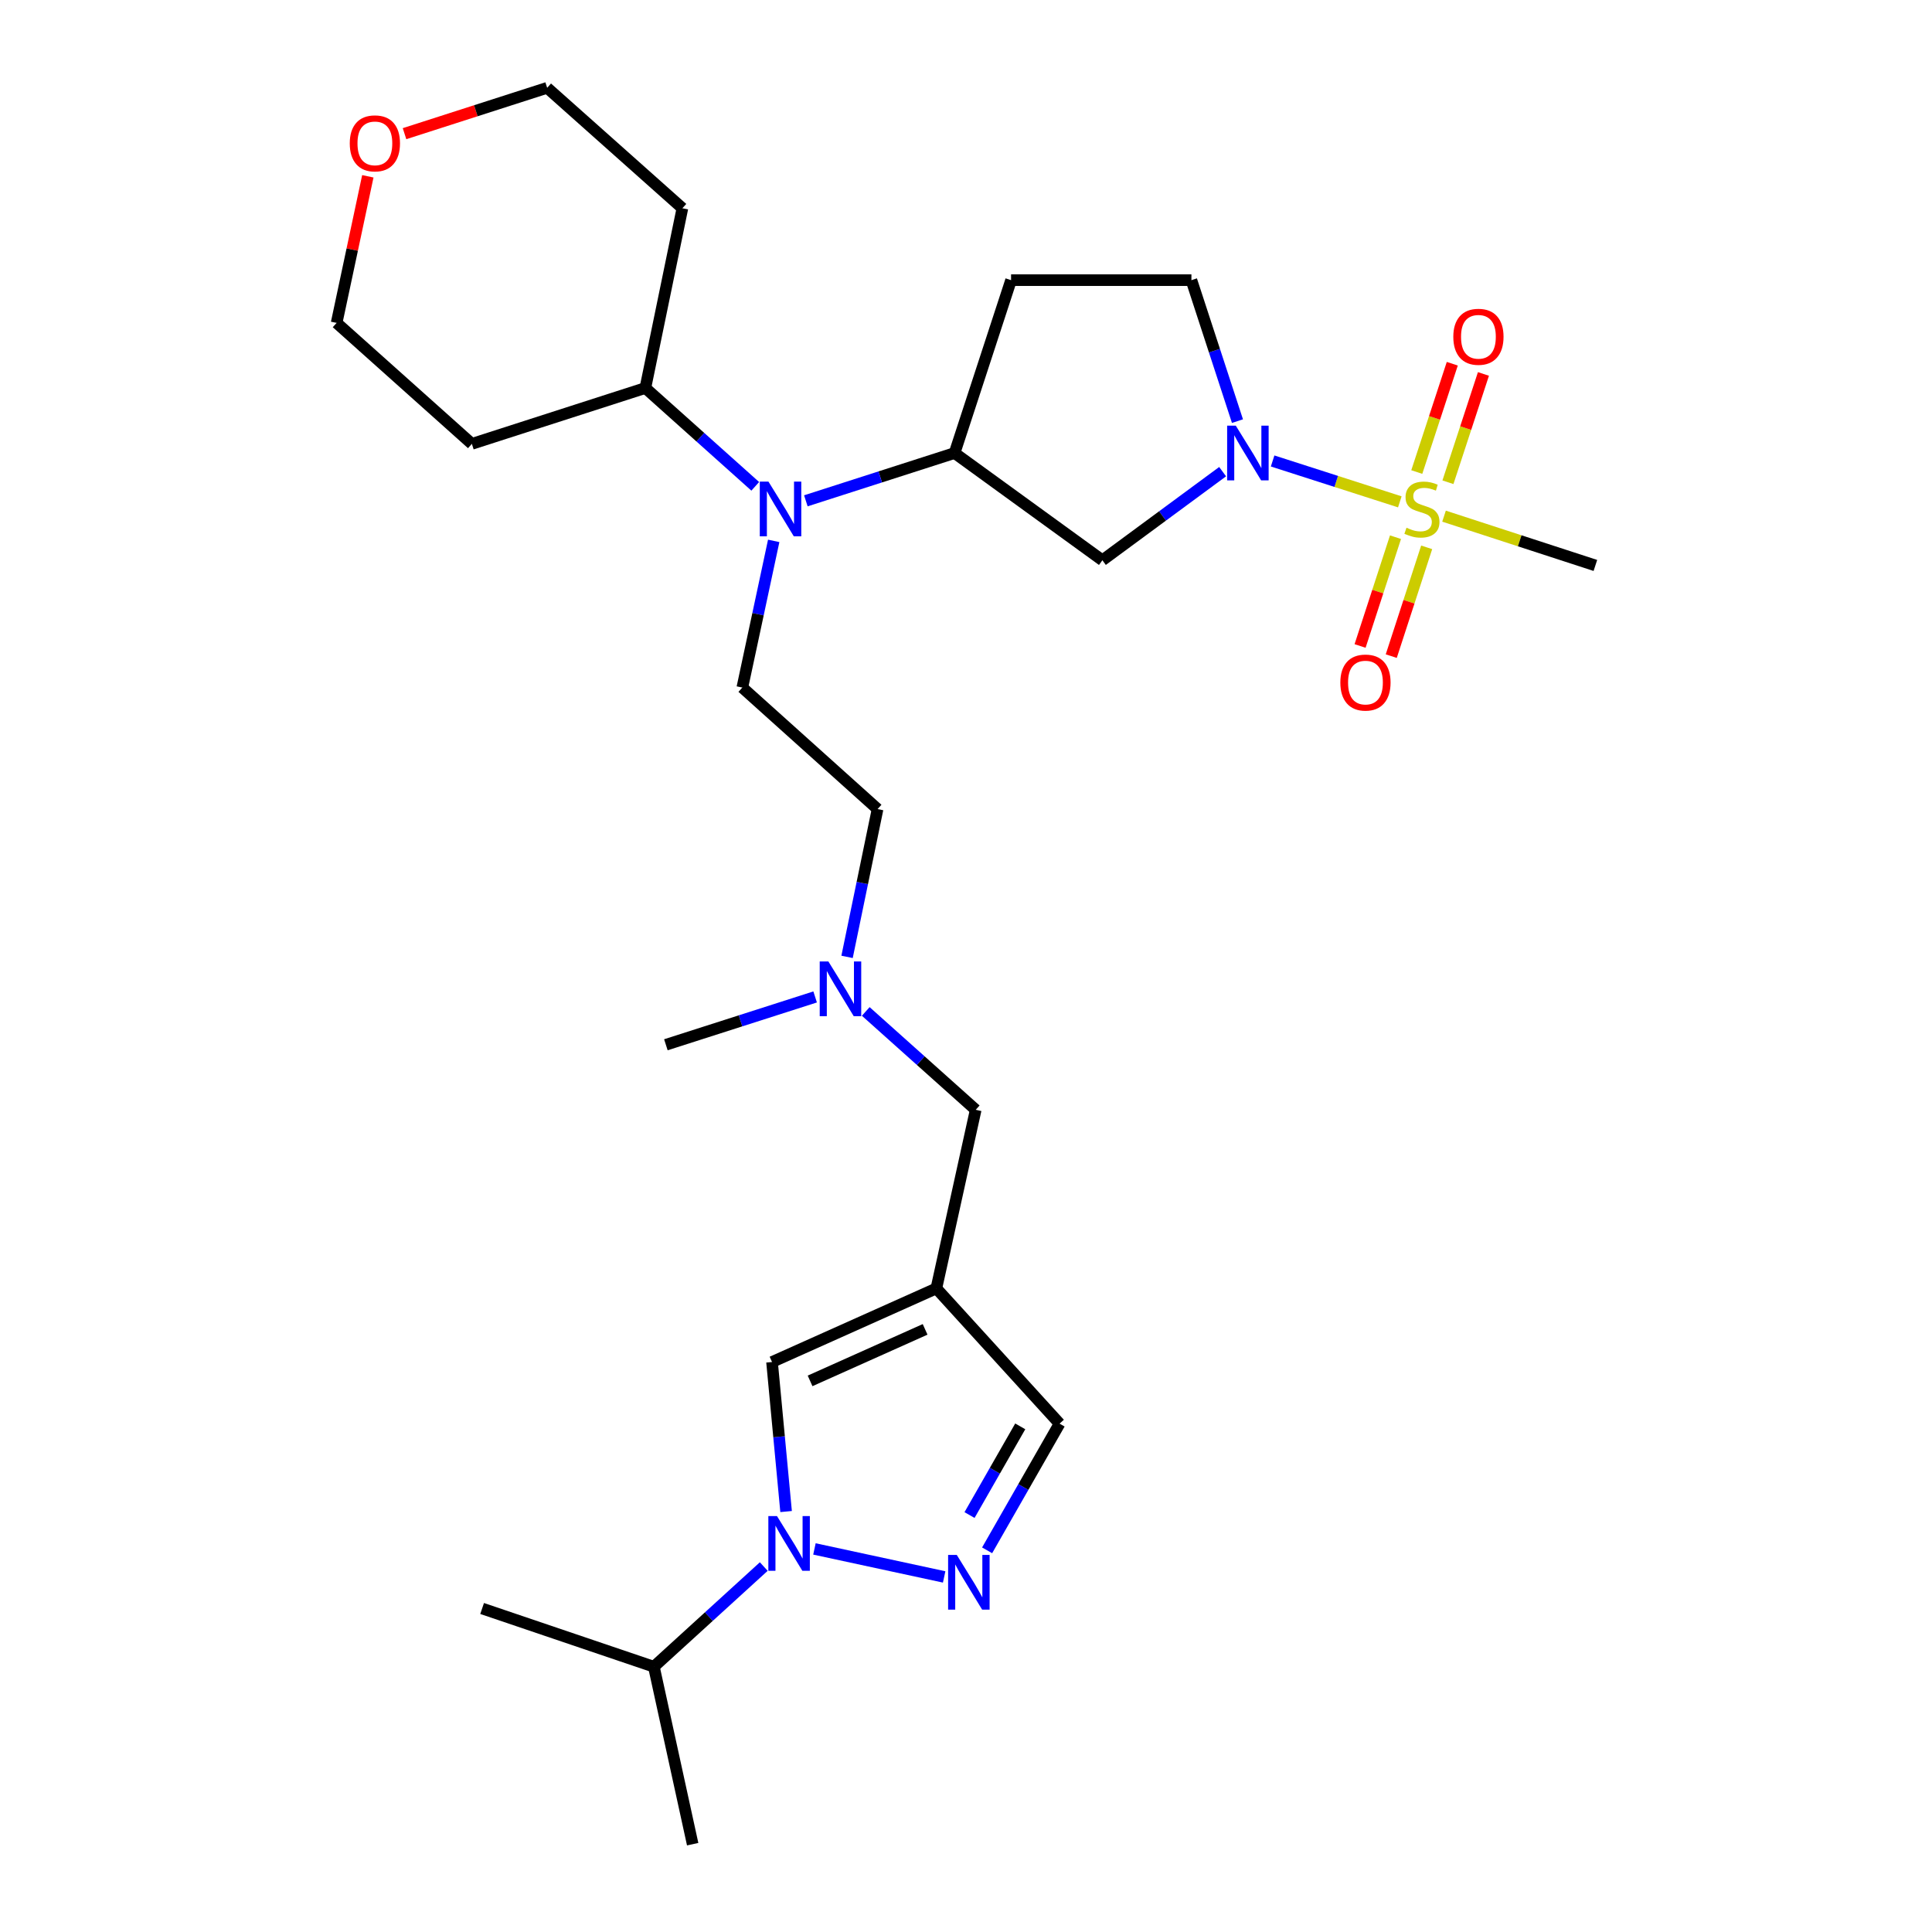 <?xml version='1.0' encoding='iso-8859-1'?>
<svg version='1.1' baseProfile='full'
              xmlns='http://www.w3.org/2000/svg'
                      xmlns:rdkit='http://www.rdkit.org/xml'
                      xmlns:xlink='http://www.w3.org/1999/xlink'
                  xml:space='preserve'
width='1000px' height='1000px' viewBox='0 0 1000 1000'>
<!-- END OF HEADER -->
<rect style='opacity:1.0;fill:#FFFFFF;stroke:none' width='1000' height='1000' x='0' y='0'> </rect>
<path class='bond-0' d='M 724.544,259.757 L 691.627,249.18' style='fill:none;fill-rule:evenodd;stroke:#CCCC00;stroke-width:6px;stroke-linecap:butt;stroke-linejoin:miter;stroke-opacity:1' />
<path class='bond-0' d='M 691.627,249.18 L 658.71,238.602' style='fill:none;fill-rule:evenodd;stroke:#0000FF;stroke-width:6px;stroke-linecap:butt;stroke-linejoin:miter;stroke-opacity:1' />
<path class='bond-9' d='M 722.307,278.048 L 713.141,306.201' style='fill:none;fill-rule:evenodd;stroke:#CCCC00;stroke-width:6px;stroke-linecap:butt;stroke-linejoin:miter;stroke-opacity:1' />
<path class='bond-9' d='M 713.141,306.201 L 703.974,334.354' style='fill:none;fill-rule:evenodd;stroke:#FF0000;stroke-width:6px;stroke-linecap:butt;stroke-linejoin:miter;stroke-opacity:1' />
<path class='bond-9' d='M 738.446,283.303 L 729.279,311.456' style='fill:none;fill-rule:evenodd;stroke:#CCCC00;stroke-width:6px;stroke-linecap:butt;stroke-linejoin:miter;stroke-opacity:1' />
<path class='bond-9' d='M 729.279,311.456 L 720.113,339.609' style='fill:none;fill-rule:evenodd;stroke:#FF0000;stroke-width:6px;stroke-linecap:butt;stroke-linejoin:miter;stroke-opacity:1' />
<path class='bond-10' d='M 749.452,249.612 L 758.64,221.582' style='fill:none;fill-rule:evenodd;stroke:#CCCC00;stroke-width:6px;stroke-linecap:butt;stroke-linejoin:miter;stroke-opacity:1' />
<path class='bond-10' d='M 758.64,221.582 L 767.828,193.553' style='fill:none;fill-rule:evenodd;stroke:#FF0000;stroke-width:6px;stroke-linecap:butt;stroke-linejoin:miter;stroke-opacity:1' />
<path class='bond-10' d='M 733.324,244.325 L 742.512,216.296' style='fill:none;fill-rule:evenodd;stroke:#CCCC00;stroke-width:6px;stroke-linecap:butt;stroke-linejoin:miter;stroke-opacity:1' />
<path class='bond-10' d='M 742.512,216.296 L 751.7,188.266' style='fill:none;fill-rule:evenodd;stroke:#FF0000;stroke-width:6px;stroke-linecap:butt;stroke-linejoin:miter;stroke-opacity:1' />
<path class='bond-19' d='M 747.43,267.161 L 786.597,279.918' style='fill:none;fill-rule:evenodd;stroke:#CCCC00;stroke-width:6px;stroke-linecap:butt;stroke-linejoin:miter;stroke-opacity:1' />
<path class='bond-19' d='M 786.597,279.918 L 825.764,292.674' style='fill:none;fill-rule:evenodd;stroke:#000000;stroke-width:6px;stroke-linecap:butt;stroke-linejoin:miter;stroke-opacity:1' />
<path class='bond-5' d='M 632.826,244.128 L 601.711,267.062' style='fill:none;fill-rule:evenodd;stroke:#0000FF;stroke-width:6px;stroke-linecap:butt;stroke-linejoin:miter;stroke-opacity:1' />
<path class='bond-5' d='M 601.711,267.062 L 570.595,289.997' style='fill:none;fill-rule:evenodd;stroke:#000000;stroke-width:6px;stroke-linecap:butt;stroke-linejoin:miter;stroke-opacity:1' />
<path class='bond-13' d='M 640.511,217.974 L 628.593,181.49' style='fill:none;fill-rule:evenodd;stroke:#0000FF;stroke-width:6px;stroke-linecap:butt;stroke-linejoin:miter;stroke-opacity:1' />
<path class='bond-13' d='M 628.593,181.49 L 616.675,145.006' style='fill:none;fill-rule:evenodd;stroke:#000000;stroke-width:6px;stroke-linecap:butt;stroke-linejoin:miter;stroke-opacity:1' />
<path class='bond-1' d='M 406.881,782.373 L 403.24,743.67' style='fill:none;fill-rule:evenodd;stroke:#0000FF;stroke-width:6px;stroke-linecap:butt;stroke-linejoin:miter;stroke-opacity:1' />
<path class='bond-1' d='M 403.24,743.67 L 399.6,704.968' style='fill:none;fill-rule:evenodd;stroke:#000000;stroke-width:6px;stroke-linecap:butt;stroke-linejoin:miter;stroke-opacity:1' />
<path class='bond-16' d='M 395.327,810.84 L 366.885,836.769' style='fill:none;fill-rule:evenodd;stroke:#0000FF;stroke-width:6px;stroke-linecap:butt;stroke-linejoin:miter;stroke-opacity:1' />
<path class='bond-16' d='M 366.885,836.769 L 338.443,862.697' style='fill:none;fill-rule:evenodd;stroke:#000000;stroke-width:6px;stroke-linecap:butt;stroke-linejoin:miter;stroke-opacity:1' />
<path class='bond-30' d='M 421.554,801.723 L 488.696,816.215' style='fill:none;fill-rule:evenodd;stroke:#0000FF;stroke-width:6px;stroke-linecap:butt;stroke-linejoin:miter;stroke-opacity:1' />
<path class='bond-2' d='M 510.932,802.45 L 529.684,769.663' style='fill:none;fill-rule:evenodd;stroke:#0000FF;stroke-width:6px;stroke-linecap:butt;stroke-linejoin:miter;stroke-opacity:1' />
<path class='bond-2' d='M 529.684,769.663 L 548.437,736.876' style='fill:none;fill-rule:evenodd;stroke:#000000;stroke-width:6px;stroke-linecap:butt;stroke-linejoin:miter;stroke-opacity:1' />
<path class='bond-2' d='M 501.825,784.188 L 514.952,761.237' style='fill:none;fill-rule:evenodd;stroke:#0000FF;stroke-width:6px;stroke-linecap:butt;stroke-linejoin:miter;stroke-opacity:1' />
<path class='bond-2' d='M 514.952,761.237 L 528.078,738.286' style='fill:none;fill-rule:evenodd;stroke:#000000;stroke-width:6px;stroke-linecap:butt;stroke-linejoin:miter;stroke-opacity:1' />
<path class='bond-3' d='M 484.659,666.875 L 505.026,574.433' style='fill:none;fill-rule:evenodd;stroke:#000000;stroke-width:6px;stroke-linecap:butt;stroke-linejoin:miter;stroke-opacity:1' />
<path class='bond-4' d='M 484.659,666.875 L 399.6,704.968' style='fill:none;fill-rule:evenodd;stroke:#000000;stroke-width:6px;stroke-linecap:butt;stroke-linejoin:miter;stroke-opacity:1' />
<path class='bond-4' d='M 478.837,688.079 L 419.296,714.744' style='fill:none;fill-rule:evenodd;stroke:#000000;stroke-width:6px;stroke-linecap:butt;stroke-linejoin:miter;stroke-opacity:1' />
<path class='bond-8' d='M 484.659,666.875 L 548.437,736.876' style='fill:none;fill-rule:evenodd;stroke:#000000;stroke-width:6px;stroke-linecap:butt;stroke-linejoin:miter;stroke-opacity:1' />
<path class='bond-6' d='M 570.595,289.997 L 494.088,234.488' style='fill:none;fill-rule:evenodd;stroke:#000000;stroke-width:6px;stroke-linecap:butt;stroke-linejoin:miter;stroke-opacity:1' />
<path class='bond-7' d='M 494.088,234.488 L 455.598,246.856' style='fill:none;fill-rule:evenodd;stroke:#000000;stroke-width:6px;stroke-linecap:butt;stroke-linejoin:miter;stroke-opacity:1' />
<path class='bond-7' d='M 455.598,246.856 L 417.109,259.224' style='fill:none;fill-rule:evenodd;stroke:#0000FF;stroke-width:6px;stroke-linecap:butt;stroke-linejoin:miter;stroke-opacity:1' />
<path class='bond-28' d='M 494.088,234.488 L 523.327,145.006' style='fill:none;fill-rule:evenodd;stroke:#000000;stroke-width:6px;stroke-linecap:butt;stroke-linejoin:miter;stroke-opacity:1' />
<path class='bond-11' d='M 400.469,279.958 L 392.35,317.918' style='fill:none;fill-rule:evenodd;stroke:#0000FF;stroke-width:6px;stroke-linecap:butt;stroke-linejoin:miter;stroke-opacity:1' />
<path class='bond-11' d='M 392.35,317.918 L 384.23,355.877' style='fill:none;fill-rule:evenodd;stroke:#000000;stroke-width:6px;stroke-linecap:butt;stroke-linejoin:miter;stroke-opacity:1' />
<path class='bond-15' d='M 390.916,251.724 L 362.478,226.275' style='fill:none;fill-rule:evenodd;stroke:#0000FF;stroke-width:6px;stroke-linecap:butt;stroke-linejoin:miter;stroke-opacity:1' />
<path class='bond-15' d='M 362.478,226.275 L 334.04,200.826' style='fill:none;fill-rule:evenodd;stroke:#000000;stroke-width:6px;stroke-linecap:butt;stroke-linejoin:miter;stroke-opacity:1' />
<path class='bond-20' d='M 384.23,355.877 L 454.231,418.778' style='fill:none;fill-rule:evenodd;stroke:#000000;stroke-width:6px;stroke-linecap:butt;stroke-linejoin:miter;stroke-opacity:1' />
<path class='bond-12' d='M 523.327,145.006 L 616.675,145.006' style='fill:none;fill-rule:evenodd;stroke:#000000;stroke-width:6px;stroke-linecap:butt;stroke-linejoin:miter;stroke-opacity:1' />
<path class='bond-14' d='M 505.026,574.433 L 476.569,548.978' style='fill:none;fill-rule:evenodd;stroke:#000000;stroke-width:6px;stroke-linecap:butt;stroke-linejoin:miter;stroke-opacity:1' />
<path class='bond-14' d='M 476.569,548.978 L 448.113,523.522' style='fill:none;fill-rule:evenodd;stroke:#0000FF;stroke-width:6px;stroke-linecap:butt;stroke-linejoin:miter;stroke-opacity:1' />
<path class='bond-21' d='M 334.04,200.826 L 244.237,229.745' style='fill:none;fill-rule:evenodd;stroke:#000000;stroke-width:6px;stroke-linecap:butt;stroke-linejoin:miter;stroke-opacity:1' />
<path class='bond-22' d='M 334.04,200.826 L 353.209,107.79' style='fill:none;fill-rule:evenodd;stroke:#000000;stroke-width:6px;stroke-linecap:butt;stroke-linejoin:miter;stroke-opacity:1' />
<path class='bond-26' d='M 338.443,862.697 L 249.546,832.553' style='fill:none;fill-rule:evenodd;stroke:#000000;stroke-width:6px;stroke-linecap:butt;stroke-linejoin:miter;stroke-opacity:1' />
<path class='bond-27' d='M 338.443,862.697 L 358.527,954.545' style='fill:none;fill-rule:evenodd;stroke:#000000;stroke-width:6px;stroke-linecap:butt;stroke-linejoin:miter;stroke-opacity:1' />
<path class='bond-17' d='M 209.379,69.187 L 246.293,57.321' style='fill:none;fill-rule:evenodd;stroke:#FF0000;stroke-width:6px;stroke-linecap:butt;stroke-linejoin:miter;stroke-opacity:1' />
<path class='bond-17' d='M 246.293,57.321 L 283.208,45.455' style='fill:none;fill-rule:evenodd;stroke:#000000;stroke-width:6px;stroke-linecap:butt;stroke-linejoin:miter;stroke-opacity:1' />
<path class='bond-29' d='M 190.389,91.256 L 182.313,129.196' style='fill:none;fill-rule:evenodd;stroke:#FF0000;stroke-width:6px;stroke-linecap:butt;stroke-linejoin:miter;stroke-opacity:1' />
<path class='bond-29' d='M 182.313,129.196 L 174.236,167.136' style='fill:none;fill-rule:evenodd;stroke:#000000;stroke-width:6px;stroke-linecap:butt;stroke-linejoin:miter;stroke-opacity:1' />
<path class='bond-18' d='M 438.438,495.28 L 446.335,457.029' style='fill:none;fill-rule:evenodd;stroke:#0000FF;stroke-width:6px;stroke-linecap:butt;stroke-linejoin:miter;stroke-opacity:1' />
<path class='bond-18' d='M 446.335,457.029 L 454.231,418.778' style='fill:none;fill-rule:evenodd;stroke:#000000;stroke-width:6px;stroke-linecap:butt;stroke-linejoin:miter;stroke-opacity:1' />
<path class='bond-25' d='M 421.912,516.016 L 383.284,528.394' style='fill:none;fill-rule:evenodd;stroke:#0000FF;stroke-width:6px;stroke-linecap:butt;stroke-linejoin:miter;stroke-opacity:1' />
<path class='bond-25' d='M 383.284,528.394 L 344.657,540.771' style='fill:none;fill-rule:evenodd;stroke:#000000;stroke-width:6px;stroke-linecap:butt;stroke-linejoin:miter;stroke-opacity:1' />
<path class='bond-24' d='M 244.237,229.745 L 174.236,167.136' style='fill:none;fill-rule:evenodd;stroke:#000000;stroke-width:6px;stroke-linecap:butt;stroke-linejoin:miter;stroke-opacity:1' />
<path class='bond-23' d='M 353.209,107.79 L 283.208,45.455' style='fill:none;fill-rule:evenodd;stroke:#000000;stroke-width:6px;stroke-linecap:butt;stroke-linejoin:miter;stroke-opacity:1' />
<path  class='atom-0' d='M 727.99 273.155
Q 728.31 273.275, 729.63 273.835
Q 730.95 274.395, 732.39 274.755
Q 733.87 275.075, 735.31 275.075
Q 737.99 275.075, 739.55 273.795
Q 741.11 272.475, 741.11 270.195
Q 741.11 268.635, 740.31 267.675
Q 739.55 266.715, 738.35 266.195
Q 737.15 265.675, 735.15 265.075
Q 732.63 264.315, 731.11 263.595
Q 729.63 262.875, 728.55 261.355
Q 727.51 259.835, 727.51 257.275
Q 727.51 253.715, 729.91 251.515
Q 732.35 249.315, 737.15 249.315
Q 740.43 249.315, 744.15 250.875
L 743.23 253.955
Q 739.83 252.555, 737.27 252.555
Q 734.51 252.555, 732.99 253.715
Q 731.47 254.835, 731.51 256.795
Q 731.51 258.315, 732.27 259.235
Q 733.07 260.155, 734.19 260.675
Q 735.35 261.195, 737.27 261.795
Q 739.83 262.595, 741.35 263.395
Q 742.87 264.195, 743.95 265.835
Q 745.07 267.435, 745.07 270.195
Q 745.07 274.115, 742.43 276.235
Q 739.83 278.315, 735.47 278.315
Q 732.95 278.315, 731.03 277.755
Q 729.15 277.235, 726.91 276.315
L 727.99 273.155
' fill='#CCCC00'/>
<path  class='atom-1' d='M 639.645 220.328
L 648.925 235.328
Q 649.845 236.808, 651.325 239.488
Q 652.805 242.168, 652.885 242.328
L 652.885 220.328
L 656.645 220.328
L 656.645 248.648
L 652.765 248.648
L 642.805 232.248
Q 641.645 230.328, 640.405 228.128
Q 639.205 225.928, 638.845 225.248
L 638.845 248.648
L 635.165 248.648
L 635.165 220.328
L 639.645 220.328
' fill='#0000FF'/>
<path  class='atom-2' d='M 402.175 784.731
L 411.455 799.731
Q 412.375 801.211, 413.855 803.891
Q 415.335 806.571, 415.415 806.731
L 415.415 784.731
L 419.175 784.731
L 419.175 813.051
L 415.295 813.051
L 405.335 796.651
Q 404.175 794.731, 402.935 792.531
Q 401.735 790.331, 401.375 789.651
L 401.375 813.051
L 397.695 813.051
L 397.695 784.731
L 402.175 784.731
' fill='#0000FF'/>
<path  class='atom-3' d='M 495.22 804.815
L 504.5 819.815
Q 505.42 821.295, 506.9 823.975
Q 508.38 826.655, 508.46 826.815
L 508.46 804.815
L 512.22 804.815
L 512.22 833.135
L 508.34 833.135
L 498.38 816.735
Q 497.22 814.815, 495.98 812.615
Q 494.78 810.415, 494.42 809.735
L 494.42 833.135
L 490.74 833.135
L 490.74 804.815
L 495.22 804.815
' fill='#0000FF'/>
<path  class='atom-8' d='M 397.743 249.275
L 407.023 264.275
Q 407.943 265.755, 409.423 268.435
Q 410.903 271.115, 410.983 271.275
L 410.983 249.275
L 414.743 249.275
L 414.743 277.595
L 410.863 277.595
L 400.903 261.195
Q 399.743 259.275, 398.503 257.075
Q 397.303 254.875, 396.943 254.195
L 396.943 277.595
L 393.263 277.595
L 393.263 249.275
L 397.743 249.275
' fill='#0000FF'/>
<path  class='atom-10' d='M 693.76 353.289
Q 693.76 346.489, 697.12 342.689
Q 700.48 338.889, 706.76 338.889
Q 713.04 338.889, 716.4 342.689
Q 719.76 346.489, 719.76 353.289
Q 719.76 360.169, 716.36 364.089
Q 712.96 367.969, 706.76 367.969
Q 700.52 367.969, 697.12 364.089
Q 693.76 360.209, 693.76 353.289
M 706.76 364.769
Q 711.08 364.769, 713.4 361.889
Q 715.76 358.969, 715.76 353.289
Q 715.76 347.729, 713.4 344.929
Q 711.08 342.089, 706.76 342.089
Q 702.44 342.089, 700.08 344.889
Q 697.76 347.689, 697.76 353.289
Q 697.76 359.009, 700.08 361.889
Q 702.44 364.769, 706.76 364.769
' fill='#FF0000'/>
<path  class='atom-11' d='M 752.229 174.316
Q 752.229 167.516, 755.589 163.716
Q 758.949 159.916, 765.229 159.916
Q 771.509 159.916, 774.869 163.716
Q 778.229 167.516, 778.229 174.316
Q 778.229 181.196, 774.829 185.116
Q 771.429 188.996, 765.229 188.996
Q 758.989 188.996, 755.589 185.116
Q 752.229 181.236, 752.229 174.316
M 765.229 185.796
Q 769.549 185.796, 771.869 182.916
Q 774.229 179.996, 774.229 174.316
Q 774.229 168.756, 771.869 165.956
Q 769.549 163.116, 765.229 163.116
Q 760.909 163.116, 758.549 165.916
Q 756.229 168.716, 756.229 174.316
Q 756.229 180.036, 758.549 182.916
Q 760.909 185.796, 765.229 185.796
' fill='#FF0000'/>
<path  class='atom-18' d='M 181.037 74.199
Q 181.037 67.399, 184.397 63.599
Q 187.757 59.799, 194.037 59.799
Q 200.317 59.799, 203.677 63.599
Q 207.037 67.399, 207.037 74.199
Q 207.037 81.079, 203.637 84.999
Q 200.237 88.879, 194.037 88.879
Q 187.797 88.879, 184.397 84.999
Q 181.037 81.119, 181.037 74.199
M 194.037 85.679
Q 198.357 85.679, 200.677 82.799
Q 203.037 79.879, 203.037 74.199
Q 203.037 68.639, 200.677 65.839
Q 198.357 62.999, 194.037 62.999
Q 189.717 62.999, 187.357 65.799
Q 185.037 68.599, 185.037 74.199
Q 185.037 79.919, 187.357 82.799
Q 189.717 85.679, 194.037 85.679
' fill='#FF0000'/>
<path  class='atom-19' d='M 428.765 497.655
L 438.045 512.655
Q 438.965 514.135, 440.445 516.815
Q 441.925 519.495, 442.005 519.655
L 442.005 497.655
L 445.765 497.655
L 445.765 525.975
L 441.885 525.975
L 431.925 509.575
Q 430.765 507.655, 429.525 505.455
Q 428.325 503.255, 427.965 502.575
L 427.965 525.975
L 424.285 525.975
L 424.285 497.655
L 428.765 497.655
' fill='#0000FF'/>
</svg>
